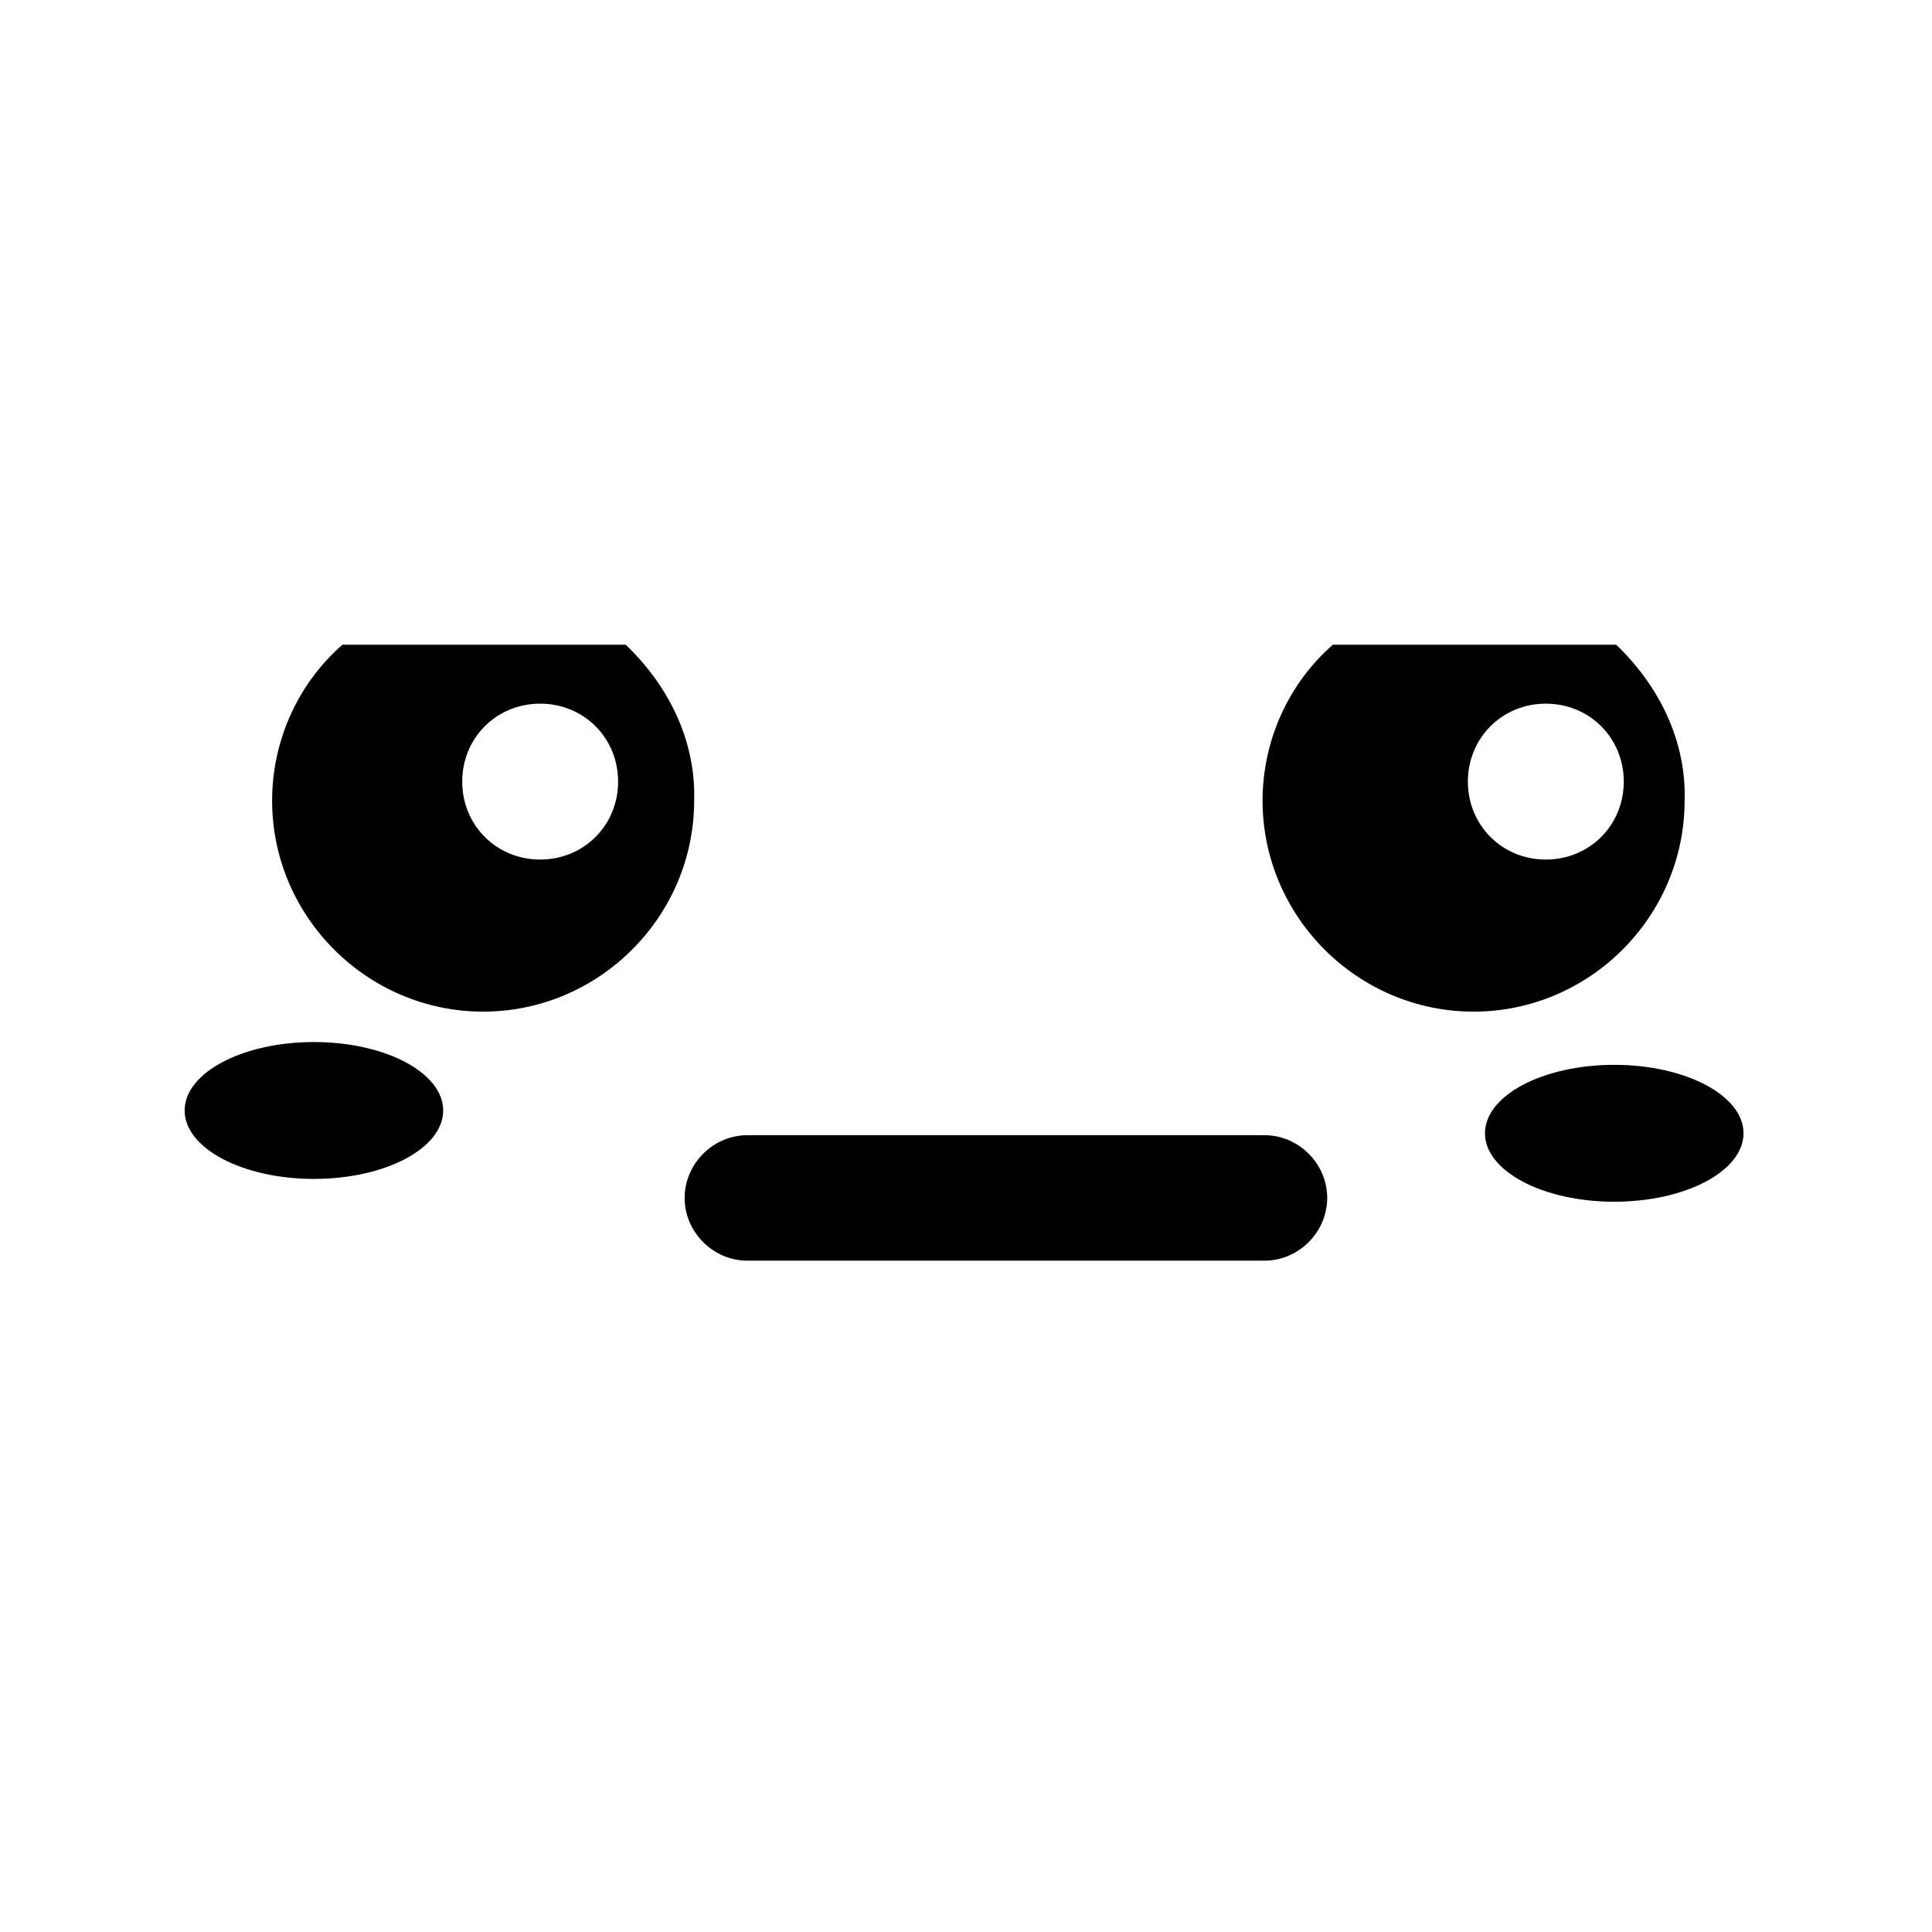 <?xml version="1.0" encoding="UTF-8"?>
<!-- Uploaded to: ICON Repo, www.svgrepo.com, Generator: ICON Repo Mixer Tools -->
<svg fill="#000000" width="800px" height="800px" version="1.1" viewBox="144 144 512 512" xmlns="http://www.w3.org/2000/svg">
 <g>
  <path d="m261.45 438.29c0 10.016-15.336 18.137-34.258 18.137s-34.258-8.121-34.258-18.137c0-10.02 15.336-18.137 34.258-18.137s34.258 8.117 34.258 18.137"/>
  <path d="m606.05 444.33c0 10.02-15.336 18.141-34.258 18.141s-34.258-8.121-34.258-18.141c0-10.016 15.336-18.137 34.258-18.137s34.258 8.121 34.258 18.137"/>
  <path d="m479.1 478.09h-137.04c-9.07 0-16.625-7.559-16.625-16.625 0-9.07 7.559-16.625 16.625-16.625h137.04c9.07 0 16.625 7.559 16.625 16.625 0.004 9.066-7.555 16.625-16.621 16.625z"/>
  <path d="m572.3 314.86h-75.066c-11.586 10.078-18.641 25.191-18.641 41.312 0 30.73 25.191 55.922 55.922 55.922s55.922-25.191 55.922-55.922c0.504-16.121-7.051-30.734-18.137-41.312zm-18.641 56.93c-11.586 0-20.656-9.07-20.656-20.656 0-11.586 9.07-20.656 20.656-20.656 11.586 0 20.656 9.07 20.656 20.656 0 11.586-9.07 20.656-20.656 20.656z"/>
  <path d="m309.82 314.86h-75.066c-11.586 10.078-18.641 25.191-18.641 41.312 0 30.73 25.191 55.922 55.922 55.922s55.922-25.191 55.922-55.922c0.504-16.121-7.051-30.734-18.137-41.312zm-22.672 56.93c-11.586 0-20.656-9.07-20.656-20.656 0-11.586 9.07-20.656 20.656-20.656 11.586 0 20.656 9.07 20.656 20.656 0 11.586-9.066 20.656-20.656 20.656z"/>
 </g>
</svg>